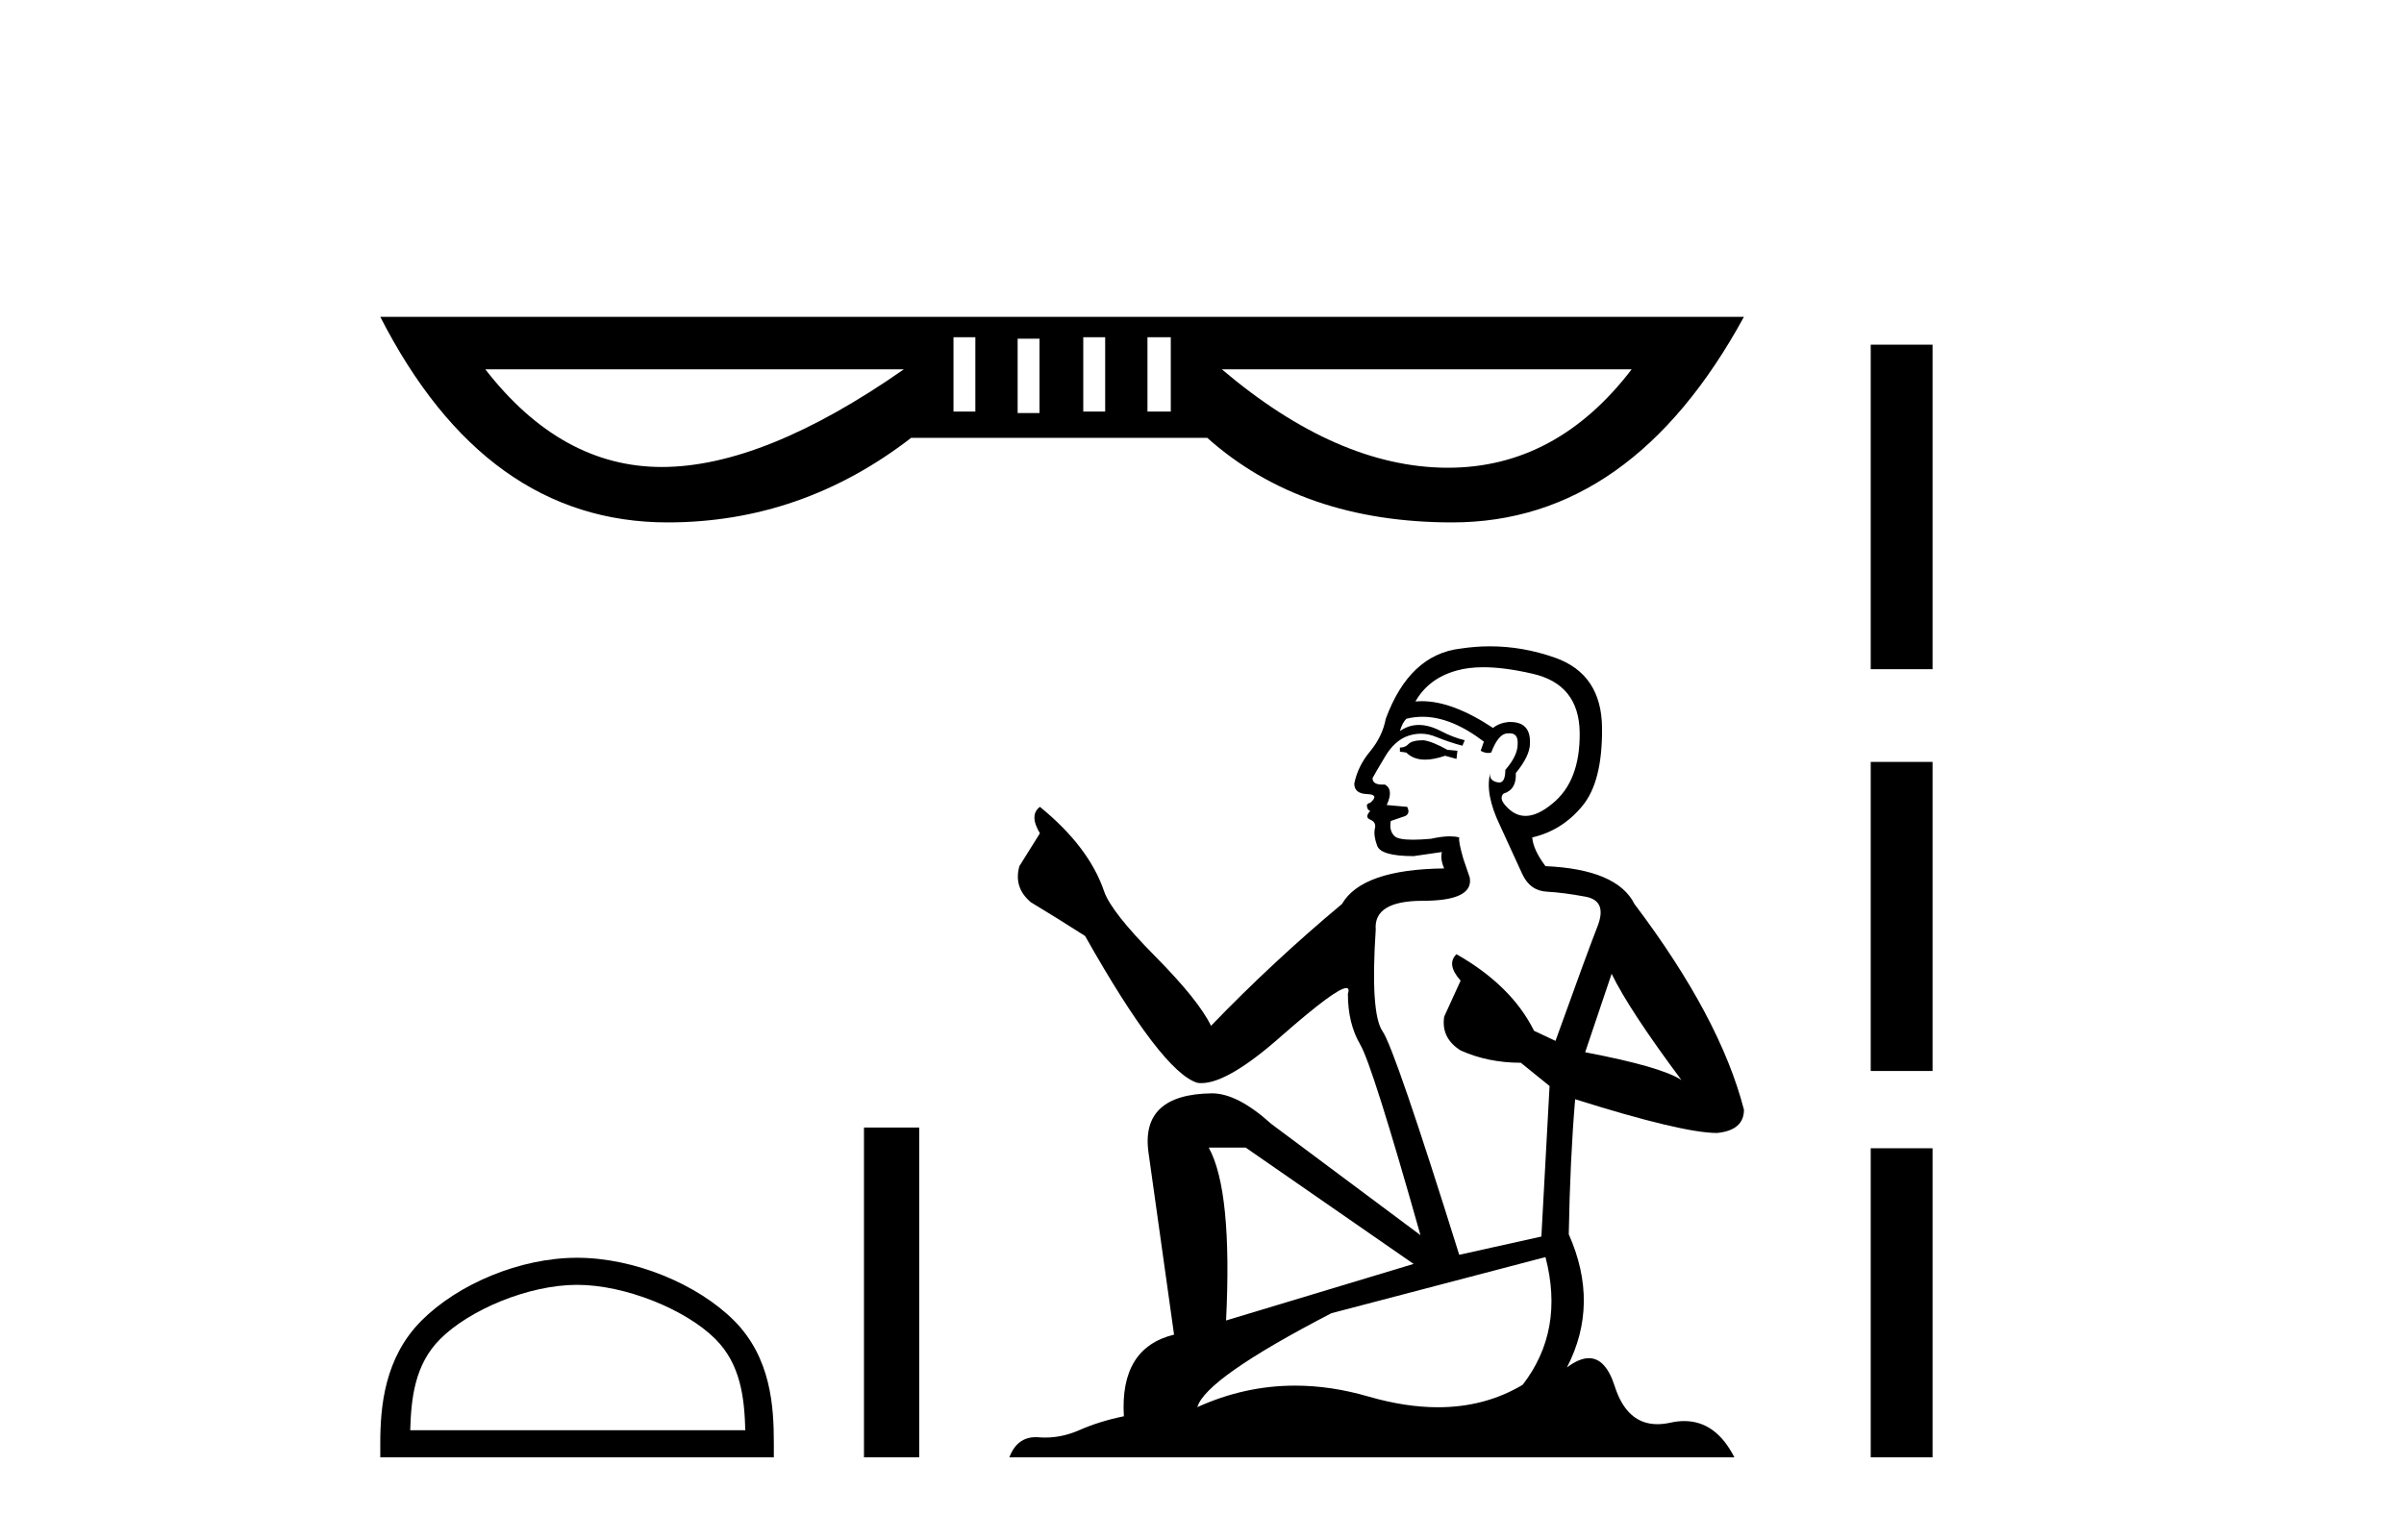 <?xml version='1.0' encoding='UTF-8' standalone='yes'?><svg xmlns='http://www.w3.org/2000/svg' xmlns:xlink='http://www.w3.org/1999/xlink' width='64.0' height='41.0' ><path d='M 25.966 8.98 L 25.966 10.961 L 25.384 10.961 L 25.384 8.98 ZM 29.422 8.98 L 29.422 10.961 L 28.839 10.961 L 28.839 8.98 ZM 31.169 8.98 L 31.169 10.961 L 30.548 10.961 L 30.548 8.98 ZM 27.674 9.019 L 27.674 10.999 L 27.092 10.999 L 27.092 9.019 ZM 24.063 9.835 Q 20.336 12.436 17.618 12.436 Q 14.939 12.436 12.92 9.835 ZM 43.439 9.835 Q 41.434 12.456 38.55 12.456 Q 38.529 12.456 38.507 12.456 Q 35.595 12.436 32.528 9.835 ZM 10.124 8.437 Q 12.92 13.912 17.773 13.912 Q 21.345 13.912 24.257 11.66 L 32.14 11.66 Q 34.663 13.912 38.663 13.912 Q 43.439 13.912 46.428 8.437 Z' style='fill:#000000;stroke:none' /><path d='M 15.363 34.216 C 16.651 34.216 18.265 34.878 19.045 35.659 C 19.728 36.341 19.817 37.247 19.842 38.088 L 10.921 38.088 C 10.946 37.247 11.036 36.341 11.719 35.659 C 12.499 34.878 14.074 34.216 15.363 34.216 ZM 15.363 33.495 C 13.834 33.495 12.189 34.201 11.225 35.165 C 10.236 36.154 10.124 37.456 10.124 38.43 L 10.124 38.809 L 20.601 38.809 L 20.601 38.43 C 20.601 37.456 20.527 36.154 19.539 35.165 C 18.574 34.201 16.892 33.495 15.363 33.495 Z' style='fill:#000000;stroke:none' /><path d='M 23.001 30.027 L 23.001 38.809 L 24.471 38.809 L 24.471 30.027 Z' style='fill:#000000;stroke:none' /><path d='M 37.901 19.713 Q 37.597 19.713 37.5 19.811 Q 37.415 19.908 37.269 19.908 L 37.269 20.017 L 37.439 20.041 Q 37.627 20.23 37.94 20.23 Q 38.172 20.23 38.472 20.126 L 38.775 20.211 L 38.8 19.993 L 38.532 19.968 Q 38.144 19.75 37.901 19.713 ZM 39.492 17.769 Q 40.052 17.769 40.792 17.94 Q 42.043 18.219 42.055 19.519 Q 42.067 20.807 41.326 21.402 Q 40.934 21.728 40.613 21.728 Q 40.336 21.728 40.112 21.487 Q 39.893 21.268 40.027 21.135 Q 40.379 21.025 40.354 20.588 Q 40.731 20.126 40.731 19.798 Q 40.754 19.227 40.206 19.227 Q 40.183 19.227 40.16 19.227 Q 39.917 19.252 39.747 19.385 Q 38.672 18.673 37.855 18.673 Q 37.767 18.673 37.682 18.681 L 37.682 18.681 Q 38.034 18.061 38.787 17.855 Q 39.095 17.769 39.492 17.769 ZM 42.905 25.933 Q 43.379 26.905 44.764 28.763 Q 44.242 28.411 42.201 28.022 L 42.905 25.933 ZM 37.869 19.088 Q 38.635 19.088 39.504 19.75 L 39.419 19.993 Q 39.521 20.052 39.617 20.052 Q 39.658 20.052 39.699 20.041 Q 39.893 19.531 40.136 19.531 Q 40.165 19.528 40.191 19.528 Q 40.425 19.528 40.403 19.823 Q 40.403 20.126 40.075 20.503 Q 40.075 20.839 39.912 20.839 Q 39.886 20.839 39.856 20.831 Q 39.638 20.782 39.674 20.588 L 39.674 20.588 Q 39.528 21.135 39.929 21.973 Q 40.318 22.823 40.525 23.273 Q 40.731 23.722 41.181 23.746 Q 41.63 23.771 42.213 23.88 Q 42.796 23.989 42.529 24.67 Q 42.262 25.35 41.411 27.719 L 40.84 27.451 Q 40.245 26.249 38.775 25.411 L 38.775 25.411 Q 38.496 25.678 38.885 26.115 L 38.447 27.075 Q 38.362 27.646 38.885 27.974 Q 39.613 28.302 40.488 28.302 L 41.253 28.921 L 41.035 32.93 L 38.848 33.416 Q 37.135 27.937 36.807 27.464 Q 36.479 26.99 36.625 24.755 Q 36.564 23.989 37.876 23.989 Q 39.237 23.989 39.128 23.37 L 38.958 22.872 Q 38.824 22.41 38.848 22.301 Q 38.741 22.272 38.599 22.272 Q 38.387 22.272 38.095 22.337 Q 37.82 22.362 37.62 22.362 Q 37.22 22.362 37.123 22.264 Q 36.977 22.119 37.026 21.863 L 37.415 21.73 Q 37.548 21.657 37.463 21.487 L 36.917 21.438 Q 37.111 21.025 36.868 20.892 Q 36.832 20.894 36.799 20.894 Q 36.54 20.894 36.54 20.722 Q 36.625 20.564 36.88 20.139 Q 37.135 19.713 37.5 19.592 Q 37.664 19.539 37.825 19.539 Q 38.035 19.539 38.241 19.628 Q 38.605 19.774 38.933 19.859 L 38.994 19.713 Q 38.69 19.64 38.362 19.47 Q 38.046 19.306 37.773 19.306 Q 37.5 19.306 37.269 19.47 Q 37.33 19.252 37.439 19.142 Q 37.65 19.088 37.869 19.088 ZM 33.163 30.561 L 37.633 33.659 L 32.641 35.165 Q 32.811 31.703 32.179 30.561 ZM 41.144 33.477 Q 41.654 35.432 40.537 36.878 Q 39.536 37.476 38.283 37.476 Q 37.422 37.476 36.443 37.194 Q 35.439 36.9 34.478 36.9 Q 33.136 36.9 31.876 37.473 Q 32.094 36.708 35.447 34.971 L 41.144 33.477 ZM 39.666 17.212 Q 39.277 17.212 38.885 17.272 Q 37.524 17.43 36.892 19.142 Q 36.807 19.604 36.479 20.005 Q 36.151 20.394 36.054 20.867 Q 36.054 21.135 36.394 21.147 Q 36.735 21.159 36.479 21.378 Q 36.37 21.402 36.394 21.487 Q 36.407 21.572 36.479 21.596 Q 36.322 21.766 36.479 21.827 Q 36.649 21.9 36.601 22.07 Q 36.564 22.252 36.662 22.519 Q 36.759 22.799 37.633 22.799 L 38.387 22.69 L 38.387 22.69 Q 38.338 22.872 38.447 23.127 Q 36.261 23.151 35.726 24.074 Q 33.892 25.605 32.24 27.318 Q 31.912 26.637 30.746 25.459 Q 29.592 24.293 29.397 23.746 Q 28.997 22.556 27.685 21.487 Q 27.393 21.706 27.685 22.191 L 27.138 23.066 Q 26.98 23.637 27.442 24.026 Q 28.146 24.451 28.887 24.925 Q 30.928 28.545 31.876 28.836 Q 31.928 28.844 31.985 28.844 Q 32.706 28.844 34.147 27.561 Q 35.575 26.312 35.841 26.312 Q 35.935 26.312 35.884 26.467 Q 35.884 27.257 36.212 27.816 Q 36.54 28.375 37.816 32.893 L 33.843 29.929 Q 32.944 29.116 32.264 29.116 Q 30.357 29.14 30.576 30.695 L 31.256 35.542 Q 29.81 35.894 29.92 37.716 Q 29.264 37.85 28.717 38.093 Q 28.276 38.283 27.826 38.283 Q 27.731 38.283 27.636 38.275 Q 27.603 38.273 27.572 38.273 Q 27.076 38.273 26.871 38.809 L 46.173 38.809 Q 45.681 37.844 44.839 37.844 Q 44.663 37.844 44.473 37.886 Q 44.289 37.927 44.125 37.927 Q 43.314 37.927 42.991 36.926 Q 42.751 36.169 42.3 36.169 Q 42.042 36.169 41.715 36.416 Q 42.59 34.728 41.764 32.869 Q 41.8 30.853 41.934 29.273 Q 44.788 30.172 45.712 30.172 Q 46.428 30.1 46.428 29.553 Q 45.797 27.099 43.513 24.074 Q 43.051 23.151 41.144 23.066 Q 40.816 22.629 40.792 22.301 Q 41.581 22.119 42.116 21.475 Q 42.663 20.831 42.65 19.385 Q 42.638 17.952 41.399 17.515 Q 40.541 17.212 39.666 17.212 Z' style='fill:#000000;stroke:none' /><path d='M 49.803 9.179 L 49.803 17.821 L 51.449 17.821 L 51.449 9.179 L 49.803 9.179 M 49.803 20.29 L 49.803 28.521 L 51.449 28.521 L 51.449 20.29 L 49.803 20.29 M 49.803 30.579 L 49.803 38.809 L 51.449 38.809 L 51.449 30.579 L 49.803 30.579 Z' style='fill:#000000;stroke:none' /></svg>